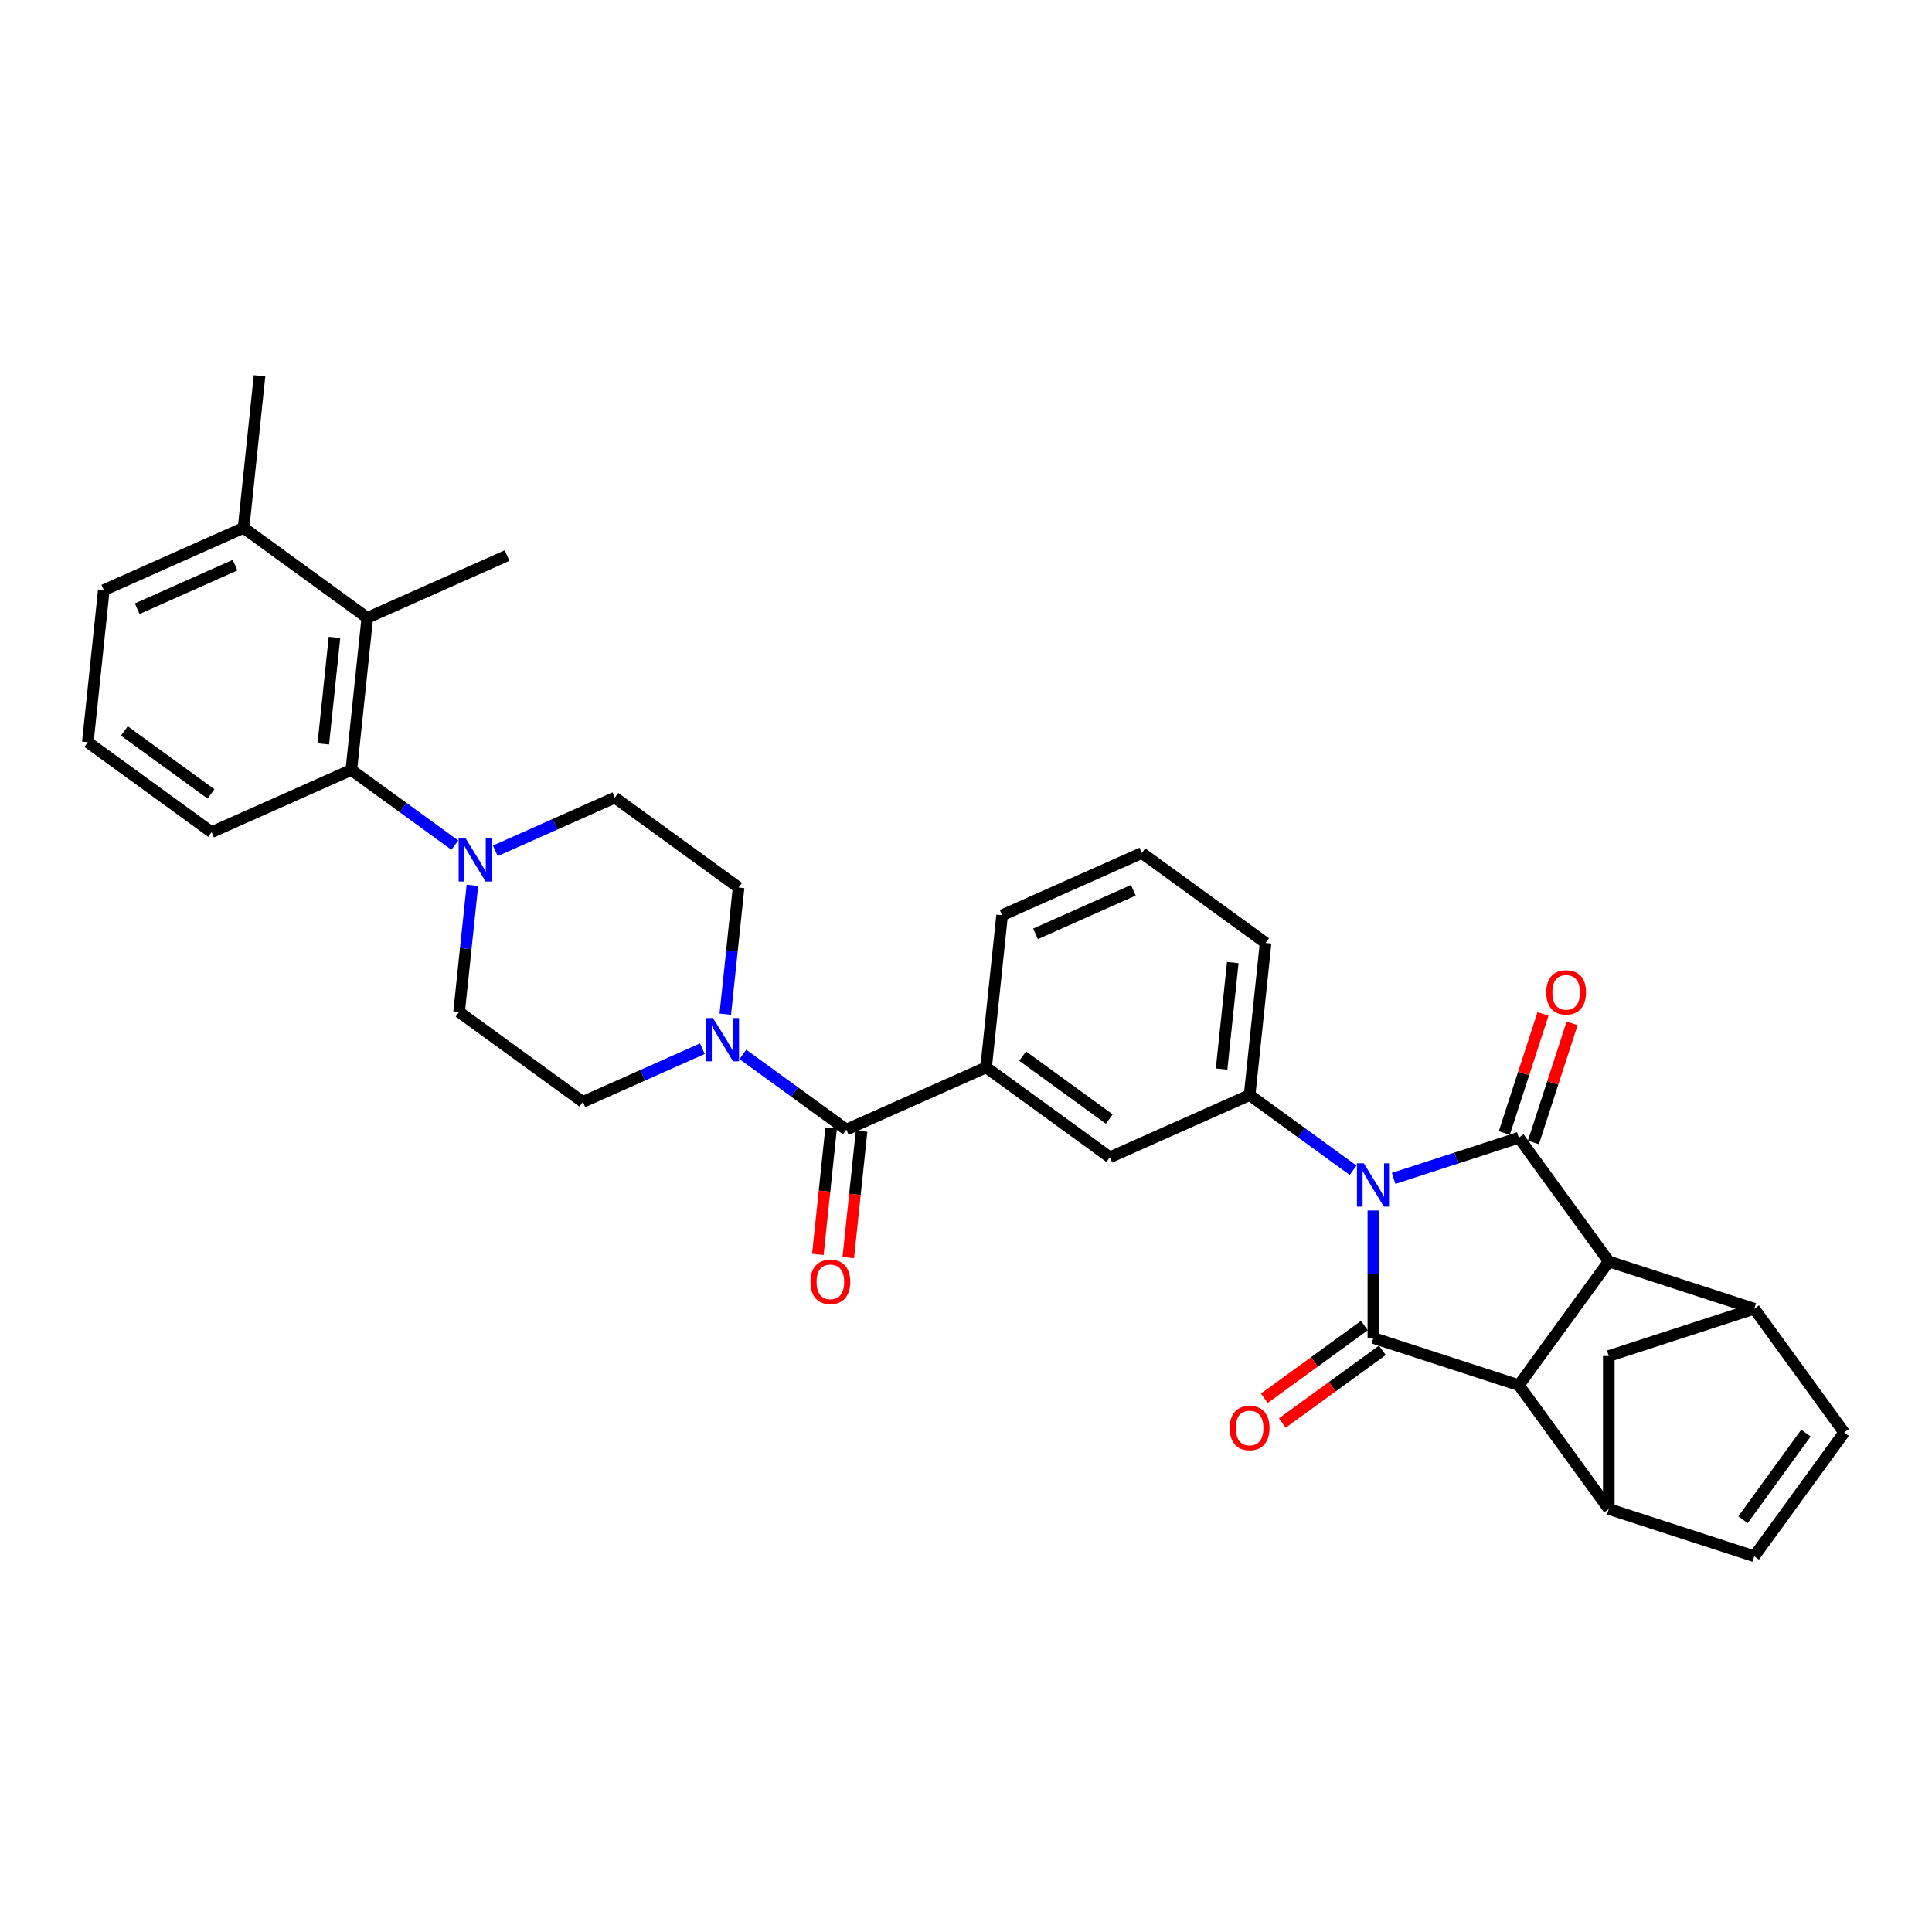 <?xml version='1.0' encoding='iso-8859-1'?>
<svg version='1.1' baseProfile='full'
              xmlns='http://www.w3.org/2000/svg'
                      xmlns:rdkit='http://www.rdkit.org/xml'
                      xmlns:xlink='http://www.w3.org/1999/xlink'
                  xml:space='preserve'
width='1000px' height='1000px' viewBox='0 0 1000 1000'>
<!-- END OF HEADER -->
<rect style='opacity:1.0;fill:#FFFFFF;stroke:none' width='1000' height='1000' x='0' y='0'> </rect>
<path class='bond-0' d='M 710.857,626.537 L 710.857,659.531' style='fill:none;fill-rule:evenodd;stroke:#0000FF;stroke-width:6px;stroke-linecap:butt;stroke-linejoin:miter;stroke-opacity:1' />
<path class='bond-0' d='M 710.857,659.531 L 710.857,692.525' style='fill:none;fill-rule:evenodd;stroke:#000000;stroke-width:6px;stroke-linecap:butt;stroke-linejoin:miter;stroke-opacity:1' />
<path class='bond-1' d='M 721.34,609.939 L 753.751,599.409' style='fill:none;fill-rule:evenodd;stroke:#0000FF;stroke-width:6px;stroke-linecap:butt;stroke-linejoin:miter;stroke-opacity:1' />
<path class='bond-1' d='M 753.751,599.409 L 786.161,588.878' style='fill:none;fill-rule:evenodd;stroke:#000000;stroke-width:6px;stroke-linecap:butt;stroke-linejoin:miter;stroke-opacity:1' />
<path class='bond-4' d='M 700.374,605.729 L 673.587,586.267' style='fill:none;fill-rule:evenodd;stroke:#0000FF;stroke-width:6px;stroke-linecap:butt;stroke-linejoin:miter;stroke-opacity:1' />
<path class='bond-4' d='M 673.587,586.267 L 646.8,566.805' style='fill:none;fill-rule:evenodd;stroke:#000000;stroke-width:6px;stroke-linecap:butt;stroke-linejoin:miter;stroke-opacity:1' />
<path class='bond-2' d='M 710.857,692.525 L 786.161,716.993' style='fill:none;fill-rule:evenodd;stroke:#000000;stroke-width:6px;stroke-linecap:butt;stroke-linejoin:miter;stroke-opacity:1' />
<path class='bond-18' d='M 706.203,686.119 L 680.311,704.931' style='fill:none;fill-rule:evenodd;stroke:#000000;stroke-width:6px;stroke-linecap:butt;stroke-linejoin:miter;stroke-opacity:1' />
<path class='bond-18' d='M 680.311,704.931 L 654.418,723.743' style='fill:none;fill-rule:evenodd;stroke:#FF0000;stroke-width:6px;stroke-linecap:butt;stroke-linejoin:miter;stroke-opacity:1' />
<path class='bond-18' d='M 715.511,698.931 L 689.619,717.742' style='fill:none;fill-rule:evenodd;stroke:#000000;stroke-width:6px;stroke-linecap:butt;stroke-linejoin:miter;stroke-opacity:1' />
<path class='bond-18' d='M 689.619,717.742 L 663.727,736.554' style='fill:none;fill-rule:evenodd;stroke:#FF0000;stroke-width:6px;stroke-linecap:butt;stroke-linejoin:miter;stroke-opacity:1' />
<path class='bond-3' d='M 786.161,588.878 L 832.701,652.935' style='fill:none;fill-rule:evenodd;stroke:#000000;stroke-width:6px;stroke-linecap:butt;stroke-linejoin:miter;stroke-opacity:1' />
<path class='bond-17' d='M 793.691,591.325 L 803.705,560.506' style='fill:none;fill-rule:evenodd;stroke:#000000;stroke-width:6px;stroke-linecap:butt;stroke-linejoin:miter;stroke-opacity:1' />
<path class='bond-17' d='M 803.705,560.506 L 813.719,529.687' style='fill:none;fill-rule:evenodd;stroke:#FF0000;stroke-width:6px;stroke-linecap:butt;stroke-linejoin:miter;stroke-opacity:1' />
<path class='bond-17' d='M 778.63,586.431 L 788.644,555.612' style='fill:none;fill-rule:evenodd;stroke:#000000;stroke-width:6px;stroke-linecap:butt;stroke-linejoin:miter;stroke-opacity:1' />
<path class='bond-17' d='M 788.644,555.612 L 798.658,524.794' style='fill:none;fill-rule:evenodd;stroke:#FF0000;stroke-width:6px;stroke-linecap:butt;stroke-linejoin:miter;stroke-opacity:1' />
<path class='bond-5' d='M 786.161,716.993 L 832.701,781.05' style='fill:none;fill-rule:evenodd;stroke:#000000;stroke-width:6px;stroke-linecap:butt;stroke-linejoin:miter;stroke-opacity:1' />
<path class='bond-33' d='M 786.161,716.993 L 832.701,652.935' style='fill:none;fill-rule:evenodd;stroke:#000000;stroke-width:6px;stroke-linecap:butt;stroke-linejoin:miter;stroke-opacity:1' />
<path class='bond-6' d='M 832.701,652.935 L 908.005,677.403' style='fill:none;fill-rule:evenodd;stroke:#000000;stroke-width:6px;stroke-linecap:butt;stroke-linejoin:miter;stroke-opacity:1' />
<path class='bond-16' d='M 646.8,566.805 L 574.466,599.01' style='fill:none;fill-rule:evenodd;stroke:#000000;stroke-width:6px;stroke-linecap:butt;stroke-linejoin:miter;stroke-opacity:1' />
<path class='bond-25' d='M 646.8,566.805 L 655.076,488.06' style='fill:none;fill-rule:evenodd;stroke:#000000;stroke-width:6px;stroke-linecap:butt;stroke-linejoin:miter;stroke-opacity:1' />
<path class='bond-25' d='M 632.292,553.338 L 638.086,498.216' style='fill:none;fill-rule:evenodd;stroke:#000000;stroke-width:6px;stroke-linecap:butt;stroke-linejoin:miter;stroke-opacity:1' />
<path class='bond-12' d='M 832.701,781.05 L 908.005,805.518' style='fill:none;fill-rule:evenodd;stroke:#000000;stroke-width:6px;stroke-linecap:butt;stroke-linejoin:miter;stroke-opacity:1' />
<path class='bond-35' d='M 832.701,781.05 L 832.701,701.871' style='fill:none;fill-rule:evenodd;stroke:#000000;stroke-width:6px;stroke-linecap:butt;stroke-linejoin:miter;stroke-opacity:1' />
<path class='bond-11' d='M 908.005,677.403 L 954.545,741.46' style='fill:none;fill-rule:evenodd;stroke:#000000;stroke-width:6px;stroke-linecap:butt;stroke-linejoin:miter;stroke-opacity:1' />
<path class='bond-15' d='M 908.005,677.403 L 832.701,701.871' style='fill:none;fill-rule:evenodd;stroke:#000000;stroke-width:6px;stroke-linecap:butt;stroke-linejoin:miter;stroke-opacity:1' />
<path class='bond-7' d='M 438.075,584.675 L 510.409,552.47' style='fill:none;fill-rule:evenodd;stroke:#000000;stroke-width:6px;stroke-linecap:butt;stroke-linejoin:miter;stroke-opacity:1' />
<path class='bond-8' d='M 438.075,584.675 L 411.288,565.213' style='fill:none;fill-rule:evenodd;stroke:#000000;stroke-width:6px;stroke-linecap:butt;stroke-linejoin:miter;stroke-opacity:1' />
<path class='bond-8' d='M 411.288,565.213 L 384.501,545.751' style='fill:none;fill-rule:evenodd;stroke:#0000FF;stroke-width:6px;stroke-linecap:butt;stroke-linejoin:miter;stroke-opacity:1' />
<path class='bond-23' d='M 430.2,583.847 L 426.762,616.561' style='fill:none;fill-rule:evenodd;stroke:#000000;stroke-width:6px;stroke-linecap:butt;stroke-linejoin:miter;stroke-opacity:1' />
<path class='bond-23' d='M 426.762,616.561 L 423.324,649.275' style='fill:none;fill-rule:evenodd;stroke:#FF0000;stroke-width:6px;stroke-linecap:butt;stroke-linejoin:miter;stroke-opacity:1' />
<path class='bond-23' d='M 445.949,585.503 L 442.511,618.216' style='fill:none;fill-rule:evenodd;stroke:#000000;stroke-width:6px;stroke-linecap:butt;stroke-linejoin:miter;stroke-opacity:1' />
<path class='bond-23' d='M 442.511,618.216 L 439.073,650.93' style='fill:none;fill-rule:evenodd;stroke:#FF0000;stroke-width:6px;stroke-linecap:butt;stroke-linejoin:miter;stroke-opacity:1' />
<path class='bond-19' d='M 375.404,524.943 L 378.849,492.166' style='fill:none;fill-rule:evenodd;stroke:#0000FF;stroke-width:6px;stroke-linecap:butt;stroke-linejoin:miter;stroke-opacity:1' />
<path class='bond-19' d='M 378.849,492.166 L 382.294,459.389' style='fill:none;fill-rule:evenodd;stroke:#000000;stroke-width:6px;stroke-linecap:butt;stroke-linejoin:miter;stroke-opacity:1' />
<path class='bond-20' d='M 363.534,542.802 L 332.609,556.571' style='fill:none;fill-rule:evenodd;stroke:#0000FF;stroke-width:6px;stroke-linecap:butt;stroke-linejoin:miter;stroke-opacity:1' />
<path class='bond-20' d='M 332.609,556.571 L 301.684,570.34' style='fill:none;fill-rule:evenodd;stroke:#000000;stroke-width:6px;stroke-linecap:butt;stroke-linejoin:miter;stroke-opacity:1' />
<path class='bond-9' d='M 244.516,458.245 L 241.071,491.022' style='fill:none;fill-rule:evenodd;stroke:#0000FF;stroke-width:6px;stroke-linecap:butt;stroke-linejoin:miter;stroke-opacity:1' />
<path class='bond-9' d='M 241.071,491.022 L 237.626,523.799' style='fill:none;fill-rule:evenodd;stroke:#000000;stroke-width:6px;stroke-linecap:butt;stroke-linejoin:miter;stroke-opacity:1' />
<path class='bond-10' d='M 235.42,437.437 L 208.633,417.976' style='fill:none;fill-rule:evenodd;stroke:#0000FF;stroke-width:6px;stroke-linecap:butt;stroke-linejoin:miter;stroke-opacity:1' />
<path class='bond-10' d='M 208.633,417.976 L 181.846,398.514' style='fill:none;fill-rule:evenodd;stroke:#000000;stroke-width:6px;stroke-linecap:butt;stroke-linejoin:miter;stroke-opacity:1' />
<path class='bond-37' d='M 256.386,440.387 L 287.311,426.618' style='fill:none;fill-rule:evenodd;stroke:#0000FF;stroke-width:6px;stroke-linecap:butt;stroke-linejoin:miter;stroke-opacity:1' />
<path class='bond-37' d='M 287.311,426.618 L 318.237,412.849' style='fill:none;fill-rule:evenodd;stroke:#000000;stroke-width:6px;stroke-linecap:butt;stroke-linejoin:miter;stroke-opacity:1' />
<path class='bond-14' d='M 181.846,398.514 L 190.122,319.768' style='fill:none;fill-rule:evenodd;stroke:#000000;stroke-width:6px;stroke-linecap:butt;stroke-linejoin:miter;stroke-opacity:1' />
<path class='bond-14' d='M 167.338,385.047 L 173.132,329.925' style='fill:none;fill-rule:evenodd;stroke:#000000;stroke-width:6px;stroke-linecap:butt;stroke-linejoin:miter;stroke-opacity:1' />
<path class='bond-26' d='M 181.846,398.514 L 109.512,430.719' style='fill:none;fill-rule:evenodd;stroke:#000000;stroke-width:6px;stroke-linecap:butt;stroke-linejoin:miter;stroke-opacity:1' />
<path class='bond-36' d='M 954.545,741.46 L 908.005,805.518' style='fill:none;fill-rule:evenodd;stroke:#000000;stroke-width:6px;stroke-linecap:butt;stroke-linejoin:miter;stroke-opacity:1' />
<path class='bond-36' d='M 934.753,741.761 L 902.175,786.601' style='fill:none;fill-rule:evenodd;stroke:#000000;stroke-width:6px;stroke-linecap:butt;stroke-linejoin:miter;stroke-opacity:1' />
<path class='bond-13' d='M 510.409,552.47 L 574.466,599.01' style='fill:none;fill-rule:evenodd;stroke:#000000;stroke-width:6px;stroke-linecap:butt;stroke-linejoin:miter;stroke-opacity:1' />
<path class='bond-13' d='M 529.325,546.64 L 574.165,579.218' style='fill:none;fill-rule:evenodd;stroke:#000000;stroke-width:6px;stroke-linecap:butt;stroke-linejoin:miter;stroke-opacity:1' />
<path class='bond-34' d='M 510.409,552.47 L 518.685,473.725' style='fill:none;fill-rule:evenodd;stroke:#000000;stroke-width:6px;stroke-linecap:butt;stroke-linejoin:miter;stroke-opacity:1' />
<path class='bond-24' d='M 190.122,319.768 L 126.065,273.228' style='fill:none;fill-rule:evenodd;stroke:#000000;stroke-width:6px;stroke-linecap:butt;stroke-linejoin:miter;stroke-opacity:1' />
<path class='bond-28' d='M 190.122,319.768 L 262.456,287.563' style='fill:none;fill-rule:evenodd;stroke:#000000;stroke-width:6px;stroke-linecap:butt;stroke-linejoin:miter;stroke-opacity:1' />
<path class='bond-22' d='M 382.294,459.389 L 318.237,412.849' style='fill:none;fill-rule:evenodd;stroke:#000000;stroke-width:6px;stroke-linecap:butt;stroke-linejoin:miter;stroke-opacity:1' />
<path class='bond-21' d='M 301.684,570.34 L 237.626,523.799' style='fill:none;fill-rule:evenodd;stroke:#000000;stroke-width:6px;stroke-linecap:butt;stroke-linejoin:miter;stroke-opacity:1' />
<path class='bond-32' d='M 126.065,273.228 L 134.341,194.482' style='fill:none;fill-rule:evenodd;stroke:#000000;stroke-width:6px;stroke-linecap:butt;stroke-linejoin:miter;stroke-opacity:1' />
<path class='bond-38' d='M 126.065,273.228 L 53.731,305.433' style='fill:none;fill-rule:evenodd;stroke:#000000;stroke-width:6px;stroke-linecap:butt;stroke-linejoin:miter;stroke-opacity:1' />
<path class='bond-38' d='M 121.656,292.525 L 71.022,315.069' style='fill:none;fill-rule:evenodd;stroke:#000000;stroke-width:6px;stroke-linecap:butt;stroke-linejoin:miter;stroke-opacity:1' />
<path class='bond-29' d='M 655.076,488.06 L 591.019,441.52' style='fill:none;fill-rule:evenodd;stroke:#000000;stroke-width:6px;stroke-linecap:butt;stroke-linejoin:miter;stroke-opacity:1' />
<path class='bond-30' d='M 109.512,430.719 L 45.455,384.178' style='fill:none;fill-rule:evenodd;stroke:#000000;stroke-width:6px;stroke-linecap:butt;stroke-linejoin:miter;stroke-opacity:1' />
<path class='bond-30' d='M 109.211,410.926 L 64.371,378.348' style='fill:none;fill-rule:evenodd;stroke:#000000;stroke-width:6px;stroke-linecap:butt;stroke-linejoin:miter;stroke-opacity:1' />
<path class='bond-27' d='M 518.685,473.725 L 591.019,441.52' style='fill:none;fill-rule:evenodd;stroke:#000000;stroke-width:6px;stroke-linecap:butt;stroke-linejoin:miter;stroke-opacity:1' />
<path class='bond-27' d='M 535.976,483.361 L 586.61,460.817' style='fill:none;fill-rule:evenodd;stroke:#000000;stroke-width:6px;stroke-linecap:butt;stroke-linejoin:miter;stroke-opacity:1' />
<path class='bond-31' d='M 45.455,384.178 L 53.731,305.433' style='fill:none;fill-rule:evenodd;stroke:#000000;stroke-width:6px;stroke-linecap:butt;stroke-linejoin:miter;stroke-opacity:1' />
<path  class='atom-0' d='M 705.9 602.134
L 713.248 614.011
Q 713.977 615.183, 715.149 617.305
Q 716.32 619.427, 716.384 619.553
L 716.384 602.134
L 719.361 602.134
L 719.361 624.557
L 716.289 624.557
L 708.402 611.572
Q 707.484 610.052, 706.502 608.31
Q 705.552 606.568, 705.267 606.029
L 705.267 624.557
L 702.353 624.557
L 702.353 602.134
L 705.9 602.134
' fill='#0000FF'/>
<path  class='atom-9' d='M 369.061 526.923
L 376.409 538.8
Q 377.137 539.972, 378.309 542.094
Q 379.481 544.216, 379.544 544.342
L 379.544 526.923
L 382.521 526.923
L 382.521 549.346
L 379.449 549.346
L 371.563 536.361
Q 370.644 534.841, 369.663 533.099
Q 368.713 531.357, 368.427 530.819
L 368.427 549.346
L 365.514 549.346
L 365.514 526.923
L 369.061 526.923
' fill='#0000FF'/>
<path  class='atom-10' d='M 240.946 433.842
L 248.294 445.719
Q 249.023 446.891, 250.194 449.013
Q 251.366 451.135, 251.43 451.262
L 251.43 433.842
L 254.407 433.842
L 254.407 456.266
L 251.335 456.266
L 243.448 443.28
Q 242.53 441.76, 241.548 440.018
Q 240.598 438.276, 240.313 437.738
L 240.313 456.266
L 237.399 456.266
L 237.399 433.842
L 240.946 433.842
' fill='#0000FF'/>
<path  class='atom-18' d='M 800.335 513.637
Q 800.335 508.253, 802.996 505.244
Q 805.656 502.236, 810.629 502.236
Q 815.601 502.236, 818.261 505.244
Q 820.922 508.253, 820.922 513.637
Q 820.922 519.085, 818.23 522.189
Q 815.538 525.261, 810.629 525.261
Q 805.688 525.261, 802.996 522.189
Q 800.335 519.117, 800.335 513.637
M 810.629 522.727
Q 814.049 522.727, 815.886 520.447
Q 817.755 518.135, 817.755 513.637
Q 817.755 509.235, 815.886 507.018
Q 814.049 504.769, 810.629 504.769
Q 807.208 504.769, 805.339 506.986
Q 803.502 509.203, 803.502 513.637
Q 803.502 518.166, 805.339 520.447
Q 807.208 522.727, 810.629 522.727
' fill='#FF0000'/>
<path  class='atom-19' d='M 636.506 739.129
Q 636.506 733.744, 639.167 730.736
Q 641.827 727.727, 646.8 727.727
Q 651.772 727.727, 654.433 730.736
Q 657.093 733.744, 657.093 739.129
Q 657.093 744.576, 654.401 747.68
Q 651.709 750.752, 646.8 750.752
Q 641.859 750.752, 639.167 747.68
Q 636.506 744.608, 636.506 739.129
M 646.8 748.218
Q 650.22 748.218, 652.057 745.938
Q 653.926 743.626, 653.926 739.129
Q 653.926 734.726, 652.057 732.509
Q 650.22 730.26, 646.8 730.26
Q 643.379 730.26, 641.511 732.477
Q 639.674 734.694, 639.674 739.129
Q 639.674 743.658, 641.511 745.938
Q 643.379 748.218, 646.8 748.218
' fill='#FF0000'/>
<path  class='atom-24' d='M 419.505 663.484
Q 419.505 658.1, 422.165 655.091
Q 424.826 652.082, 429.798 652.082
Q 434.771 652.082, 437.431 655.091
Q 440.092 658.1, 440.092 663.484
Q 440.092 668.931, 437.4 672.035
Q 434.707 675.107, 429.798 675.107
Q 424.858 675.107, 422.165 672.035
Q 419.505 668.963, 419.505 663.484
M 429.798 672.574
Q 433.219 672.574, 435.056 670.293
Q 436.924 667.981, 436.924 663.484
Q 436.924 659.081, 435.056 656.864
Q 433.219 654.616, 429.798 654.616
Q 426.378 654.616, 424.509 656.833
Q 422.672 659.05, 422.672 663.484
Q 422.672 668.013, 424.509 670.293
Q 426.378 672.574, 429.798 672.574
' fill='#FF0000'/>
</svg>

